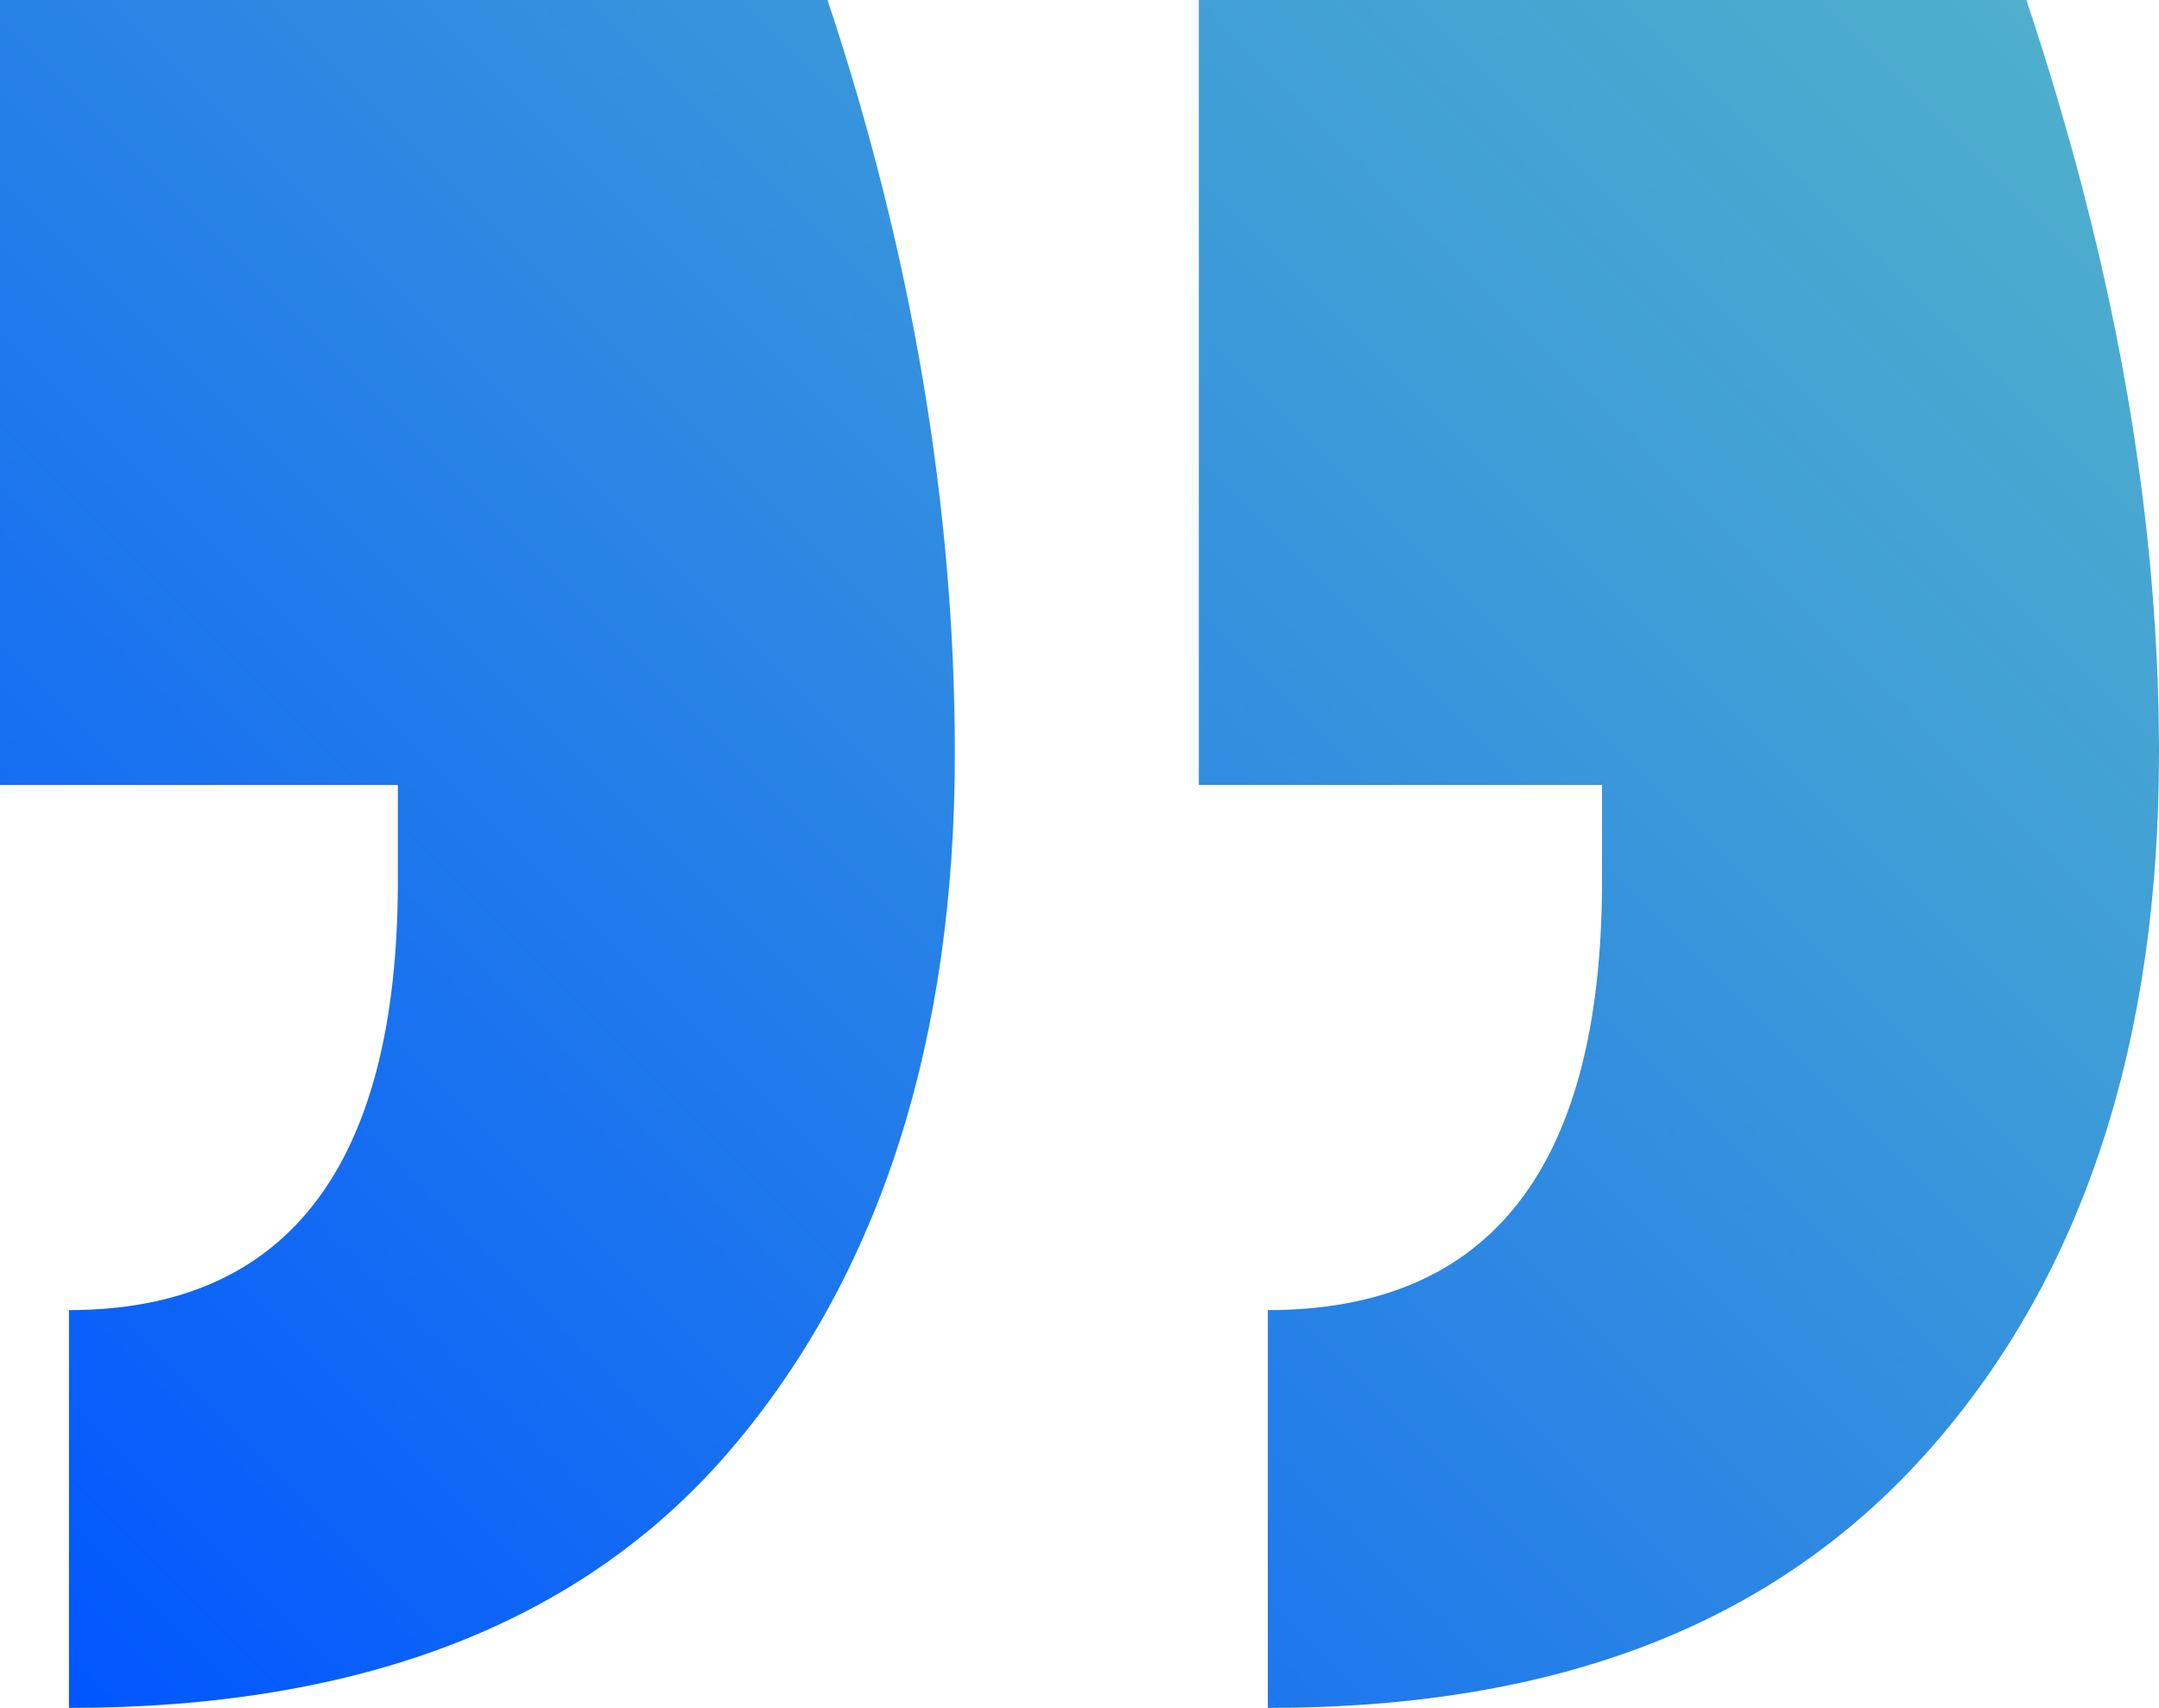 <?xml version="1.0" encoding="utf-8"?>
<!-- Generator: Adobe Illustrator 24.0.1, SVG Export Plug-In . SVG Version: 6.00 Build 0)  -->
<svg version="1.1" id="Layer_1" xmlns="http://www.w3.org/2000/svg" xmlns:xlink="http://www.w3.org/1999/xlink" x="0px" y="0px"
	 width="40.7px" height="32.2px" viewBox="0 0 40.7 32.2" style="enable-background:new 0 0 40.7 32.2;" xml:space="preserve">
<style type="text/css">
	.st0{display:none;fill:url(#SVGID_1_);}
	.st1{fill:url(#SVGID_2_);}
</style>
<linearGradient id="SVGID_1_" gradientUnits="userSpaceOnUse" x1="40.184" y1="0.838" x2="5.666" y2="35.355">
	<stop  offset="1.385225e-07" style="stop-color:#4FAFCC"/>
	<stop  offset="0.247" style="stop-color:#409ED6"/>
	<stop  offset="0.735" style="stop-color:#1871F0"/>
	<stop  offset="1" style="stop-color:#0056FF"/>
</linearGradient>
<path class="st0" d="M0,18c0-5.4,1.4-9.8,4.3-13.1C7.2,1.7,11.3,0,16.8,0v7.5c-4.2,0-6.3,2.7-6.3,8.1v1.8h7.6v14.8H2.5
	C0.8,27.4,0,22.7,0,18z M22.7,18c0-5.4,1.4-9.8,4.2-13.1c2.8-3.3,7-4.9,12.5-4.9v7.5c-4.1,0-6.2,2.7-6.2,8.1v1.8h7.5v14.8H25
	C23.4,27.3,22.7,22.6,22.7,18z"/>
<linearGradient id="SVGID_2_" gradientUnits="userSpaceOnUse" x1="6753.838" y1="3036.205" x2="6788.356" y2="3001.687" gradientTransform="matrix(-1 0 0 -1 6788.83 3033.043)">
	<stop  offset="1.385225e-07" style="stop-color:#4FAFCC"/>
	<stop  offset="0.247" style="stop-color:#409ED6"/>
	<stop  offset="0.735" style="stop-color:#1871F0"/>
	<stop  offset="1" style="stop-color:#0056FF"/>
</linearGradient>
<path class="st1" d="M40.7,14.2c0,5.4-1.4,9.8-4.3,13.1c-2.9,3.3-7,4.9-12.5,4.9v-7.5c4.2,0,6.3-2.7,6.3-8.1v-1.8h-7.6V0h15.6
	C39.8,4.8,40.7,9.5,40.7,14.2z M18,14.2c0,5.4-1.4,9.8-4.2,13.1c-2.8,3.3-7,4.9-12.5,4.9v-7.5c4.1,0,6.2-2.7,6.2-8.1v-1.8H0V0h15.6
	C17.2,4.8,18,9.6,18,14.2z"/>
</svg>
